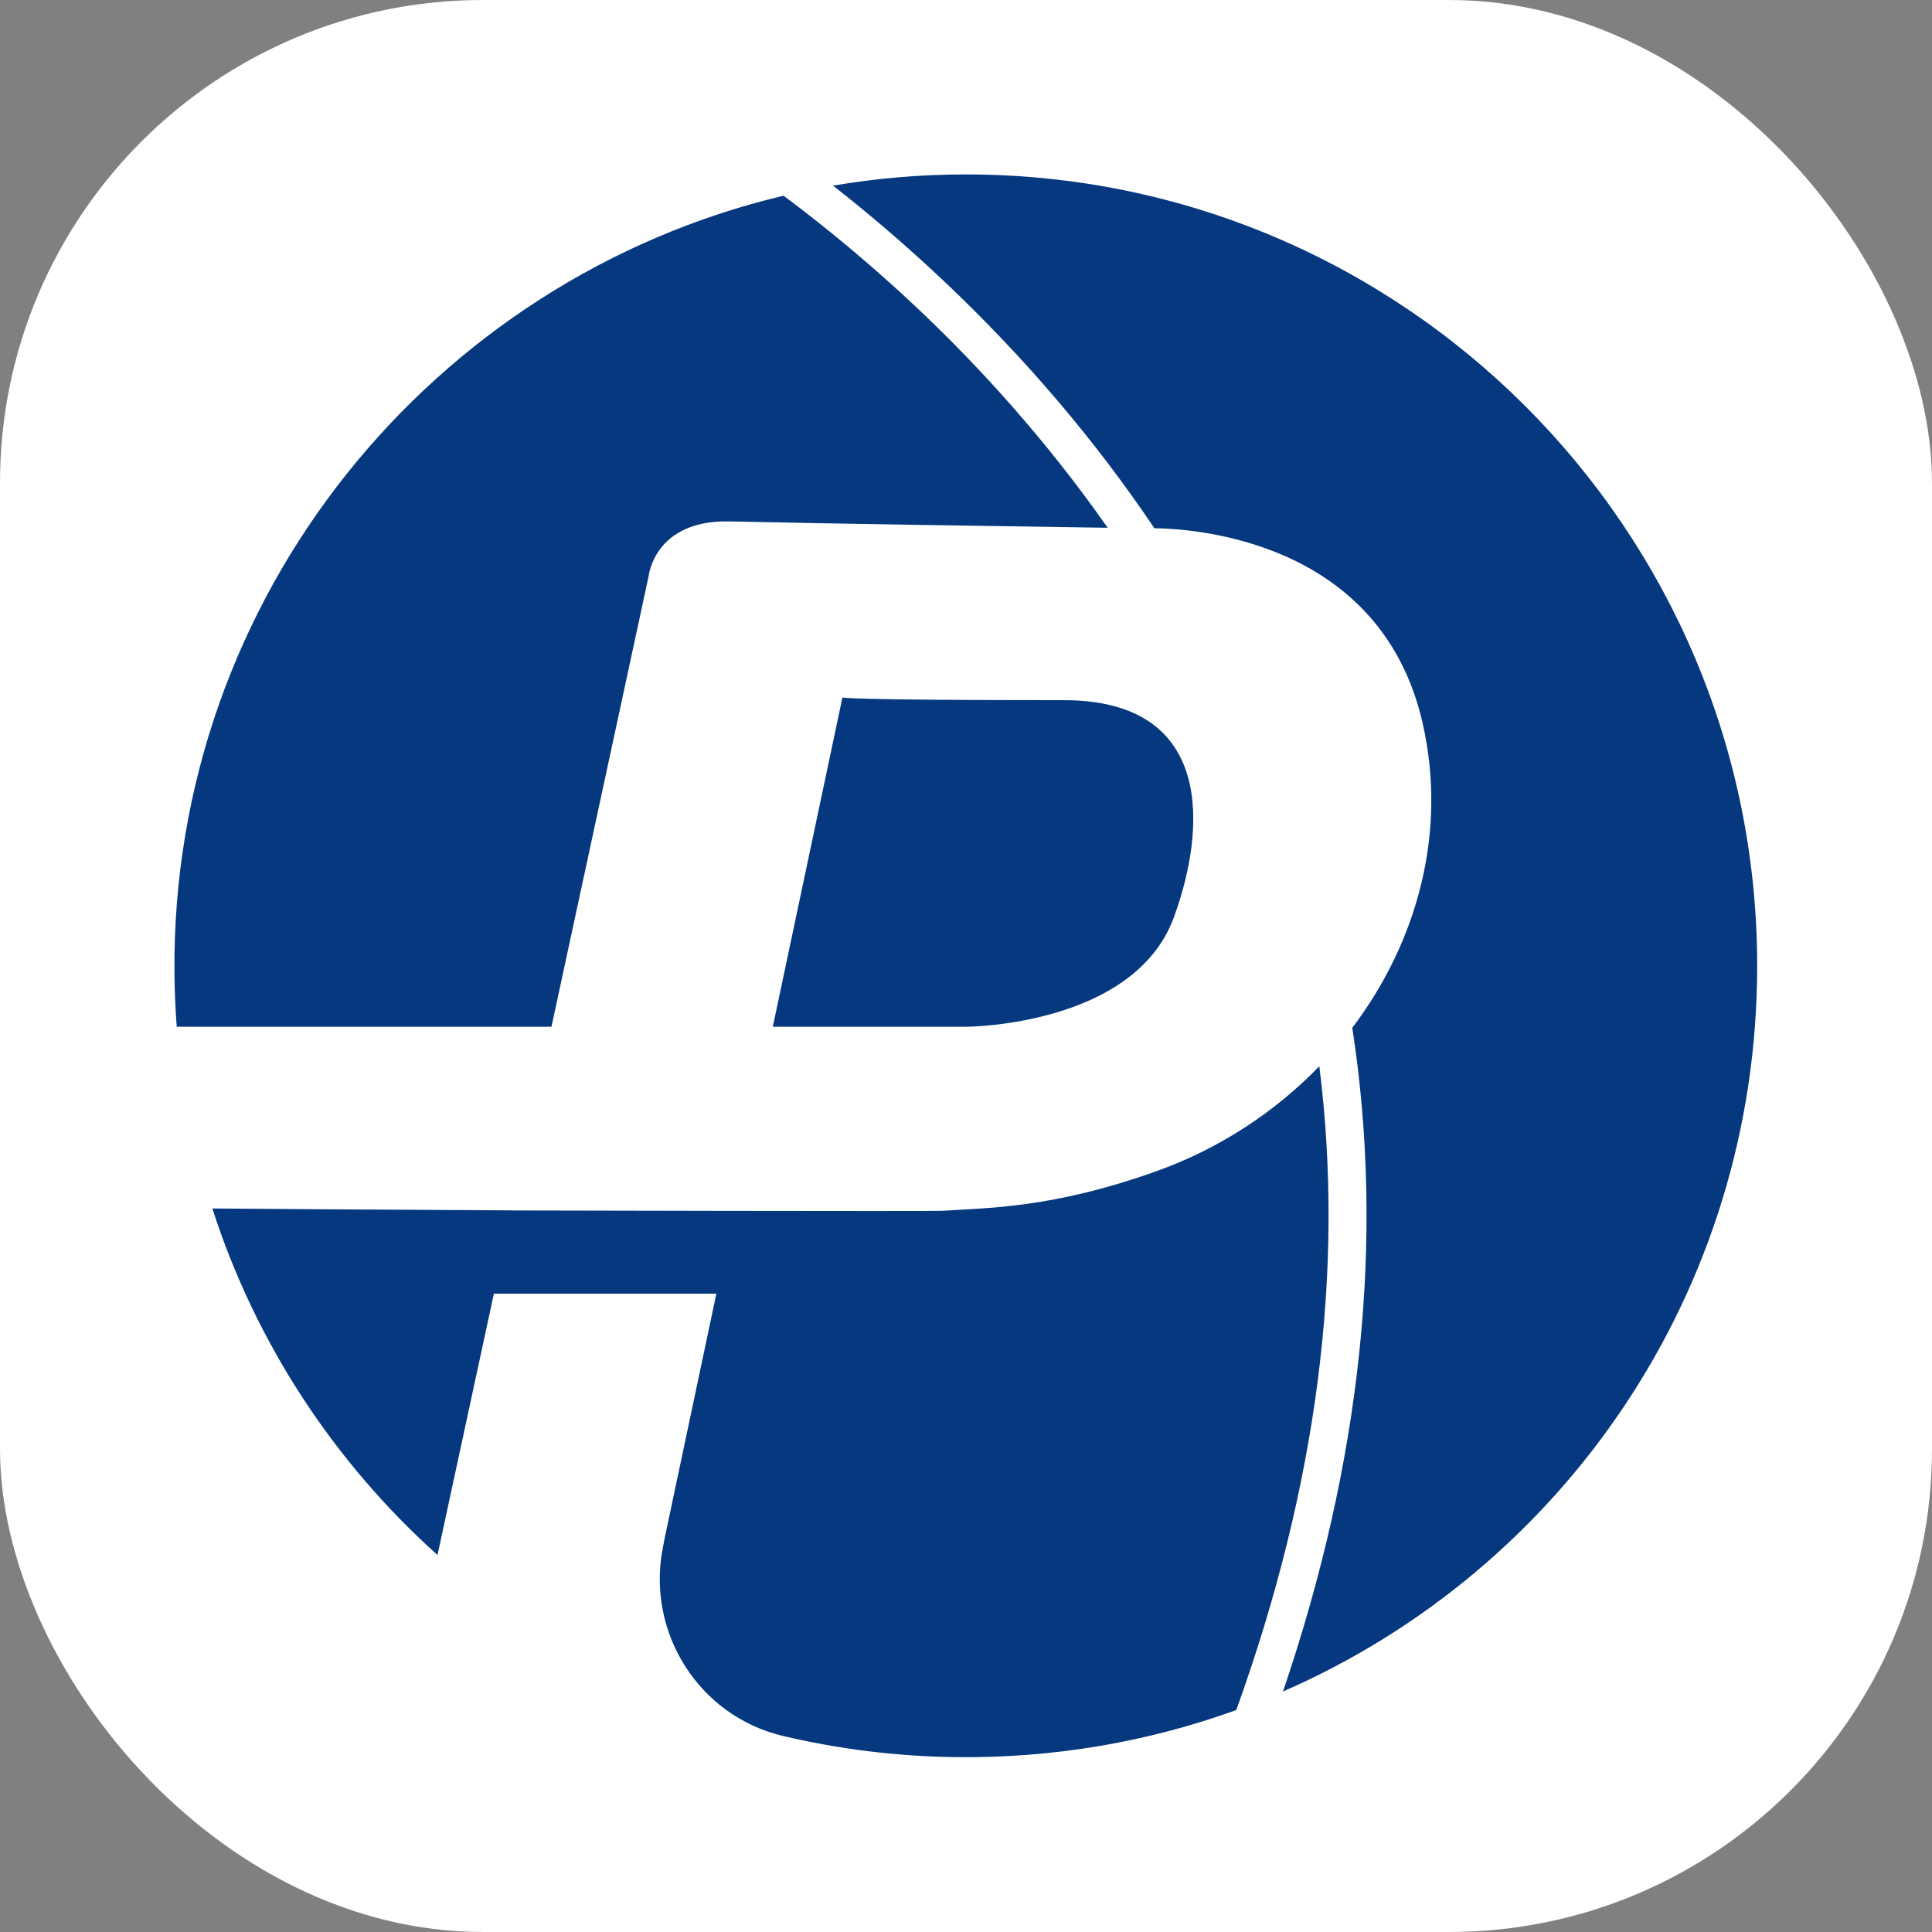 <svg xmlns="http://www.w3.org/2000/svg" version="1.1" xmlns:xlink="http://www.w3.org/1999/xlink" width="1000" height="1000"><rect width="100%" height="100%" fill="#808080" stroke="none"/><g clip-path="url(#SvgjsClipPath1111)"><rect width="1000" height="1000" fill="#ffffff"></rect><g transform="matrix(0.754,0,0,0.754,5.684341886080802e-14,32.35)"><svg xmlns="http://www.w3.org/2000/svg" version="1.1" xmlns:xlink="http://www.w3.org/1999/xlink" width="1325.96" height="1240.17"><svg version="1.1" id="Layer_1" xmlns="http://www.w3.org/2000/svg" xmlns:xlink="http://www.w3.org/1999/xlink" x="0px" y="0px" viewBox="0 0 1325.96 1240.17" style="enable-background:new 0 0 1325.96 1240.17;" xml:space="preserve">
<style type="text/css">
	.st0{fill:#05387F;}
</style>
<g>
	<path class="st0" d="M578.32,435.86l-47.81,226.06h133.23c0,0,114.68-0.47,142.06-75.04c22.13-60.28,28.32-149.14-75.51-149.14
		C580.14,437.74,578.32,435.95,578.32,435.86z M445.23,352.79c0,0,3.71-38.97,55.69-37.76c63.52,1.48,202.16,3.53,259.48,4.36
		c-42.78-61.04-88.48-110.67-128.15-148.36c-34.24-32.53-66.87-59.08-94.37-79.59c-240.71,57.12-420.15,275.19-418.13,532.99
		c0.1,12.61,0.63,25.11,1.57,37.5h257.24L445.23,352.79z M905.68,689.03c-30.42,31.43-68.48,56.55-111.68,72.01
		c-72.53,25.96-117.83,25.17-146.78,27.22c-6.75,0.48-295.87-0.23-295.87-0.23l0.01-0.05c-88.42-0.42-170.09-1.02-205.58-1.3
		c29.81,92.63,83.8,174.4,154.56,237.88l38.7-179.41h152.73l-35.21,166.5l-1.6,8.27c-11.26,58.08,24.94,115.21,82.5,128.84
		c37.71,8.93,76.94,13.92,117.24,14.53c68.24,1.02,133.6-10.48,193.97-32.31C904.21,976.94,923.28,829.17,905.68,689.03z
		 M662.81,76.83c-30.99,0.01-61.37,2.68-90.95,7.71c23.62,18.48,50.02,40.77,77.63,66.96c54.75,51.94,102.83,108.52,142.94,168.2
		c30,0.4,156.01,9.59,184.23,134.09c16.87,74.43-3.51,149.63-48.36,208.87c22.36,144.58,6.42,296.92-47.57,455.58
		c191.73-83.54,325.47-274.36,325.52-498.04C1206.29,320.06,962.96,76.74,662.81,76.83z"></path>
</g>
</svg></svg></g></g><defs><clipPath id="SvgjsClipPath1111"><rect width="1000" height="1000" x="0" y="0" rx="250" ry="250"></rect></clipPath></defs></svg>